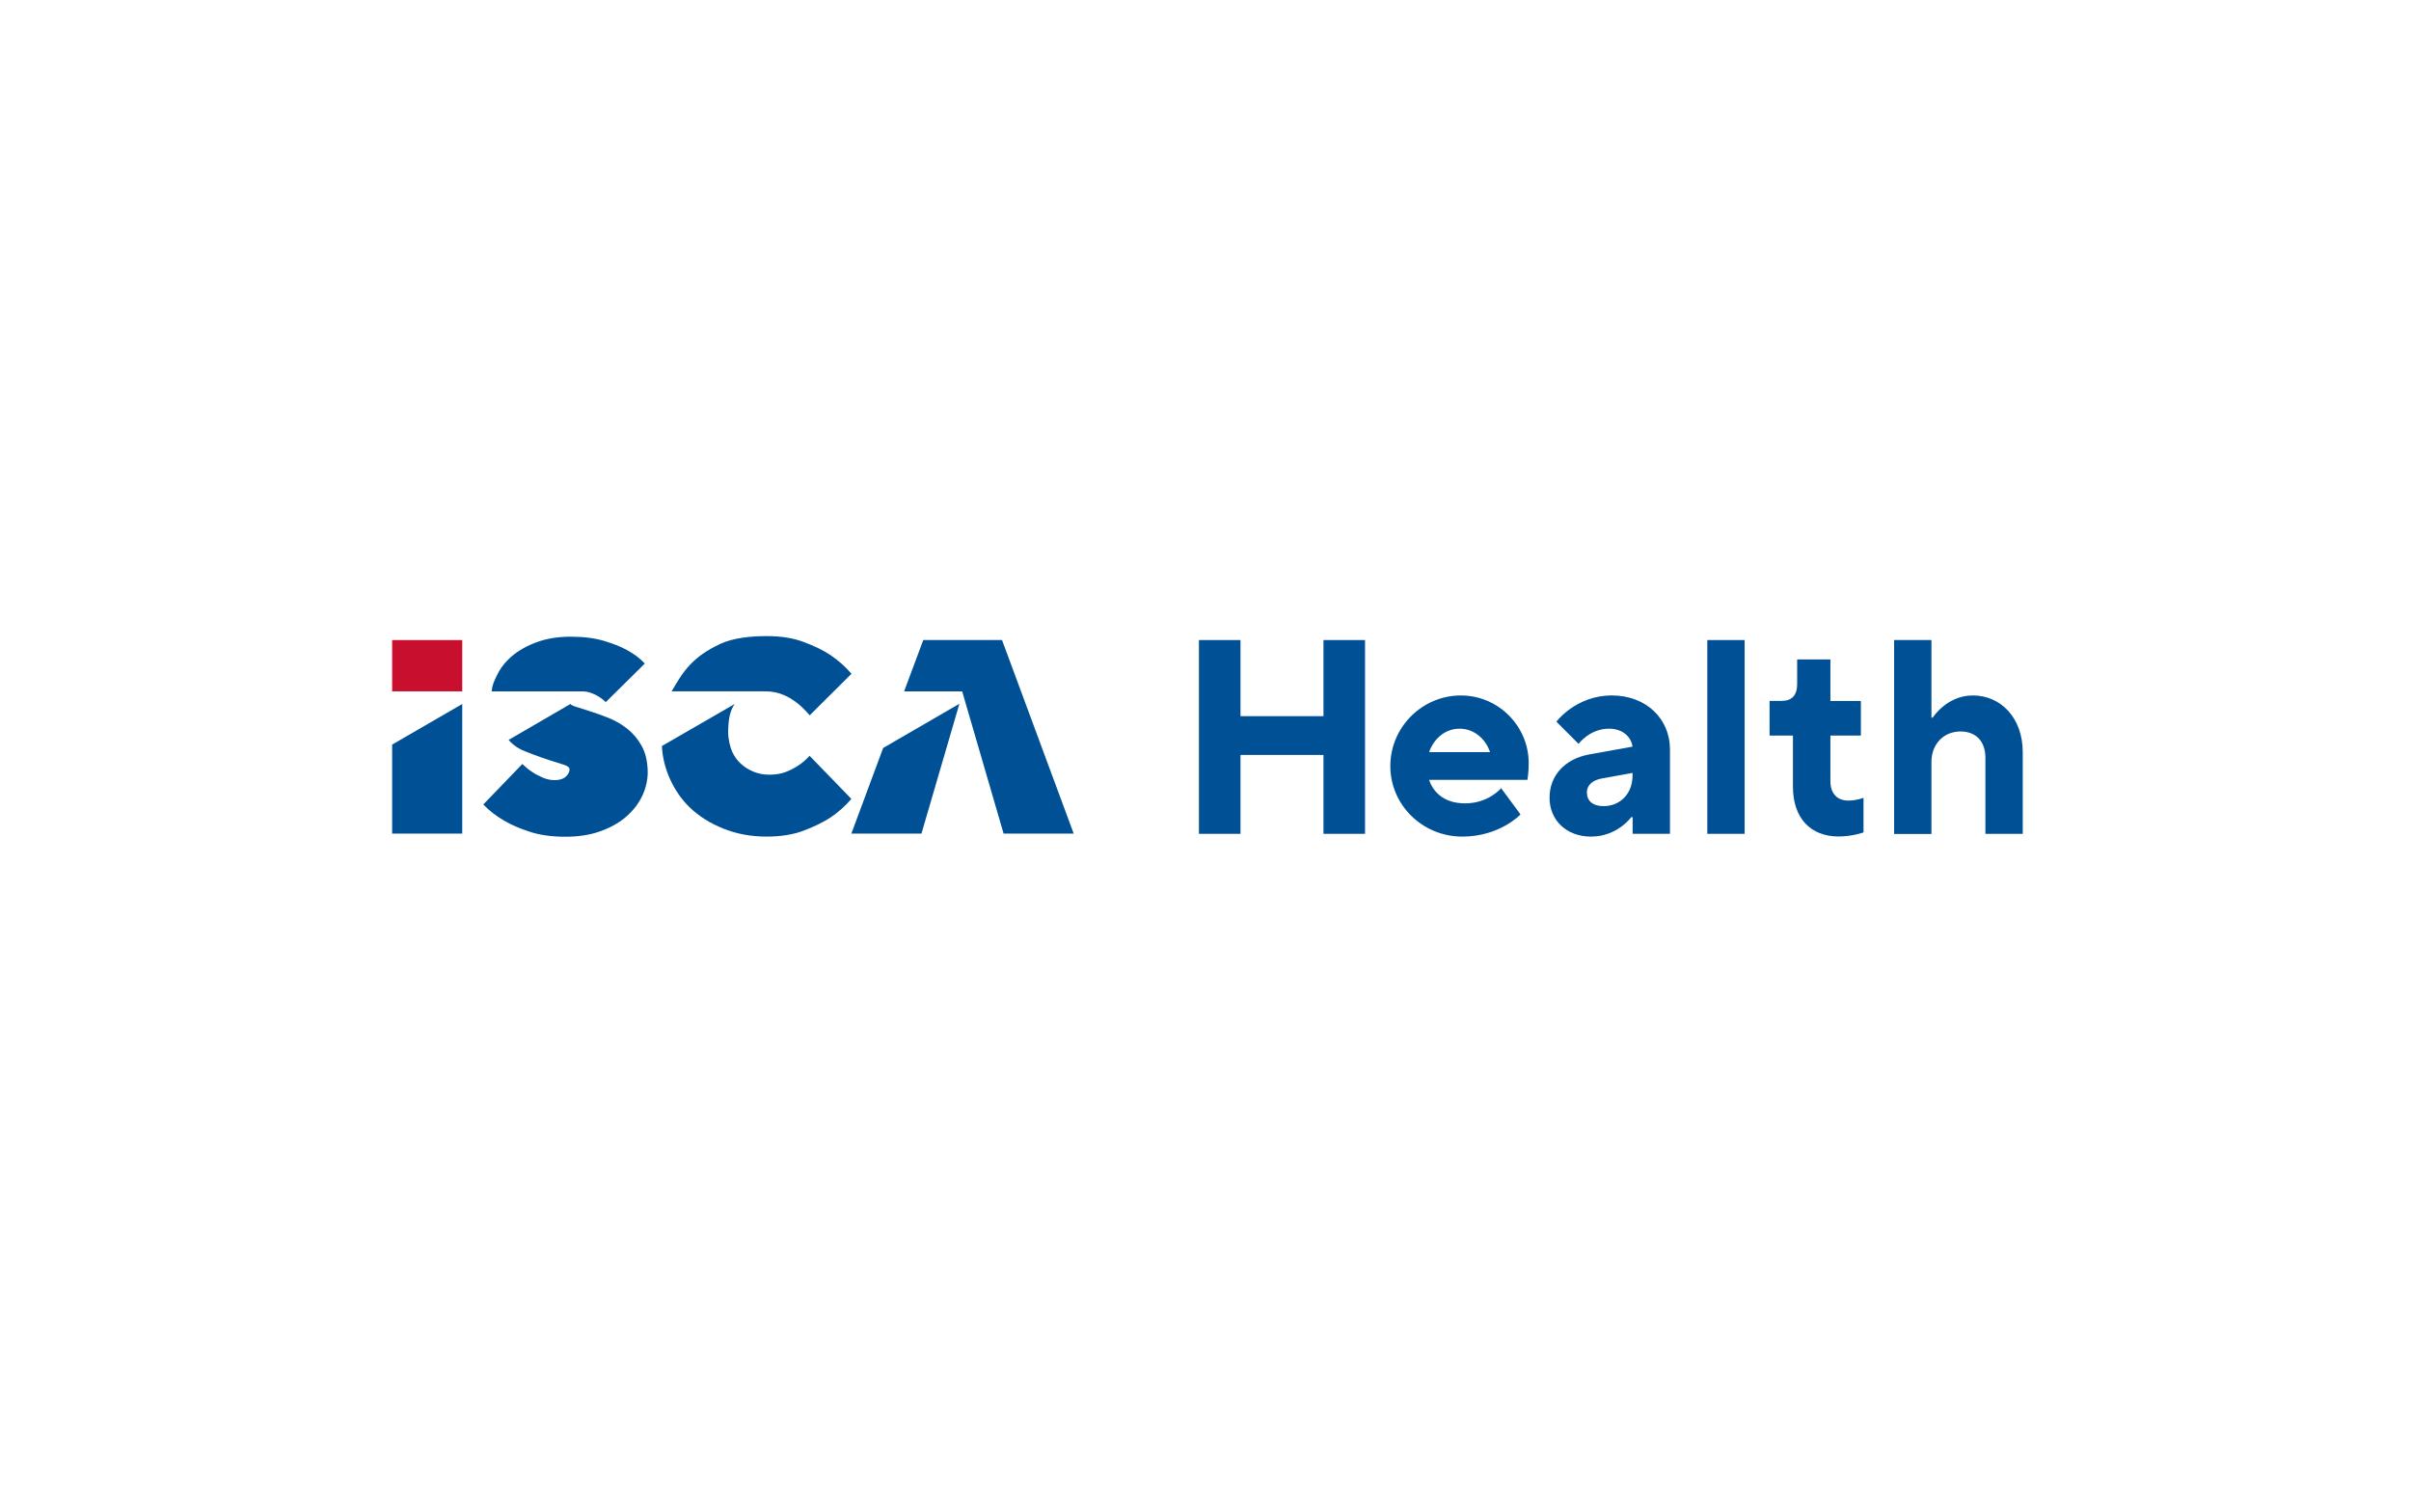 <?xml version="1.0" encoding="utf-8"?>
<!-- Generator: Adobe Illustrator 15.1.0, SVG Export Plug-In . SVG Version: 6.00 Build 0)  -->
<!DOCTYPE svg PUBLIC "-//W3C//DTD SVG 1.1//EN" "http://www.w3.org/Graphics/SVG/1.1/DTD/svg11.dtd">
<svg version="1.1" id="Layer_1" xmlns="http://www.w3.org/2000/svg" xmlns:xlink="http://www.w3.org/1999/xlink" x="0px" y="0px"
	 width="745.51px" height="467.719px" viewBox="0 0 745.51 467.719" enable-background="new 0 0 745.51 467.719"
	 xml:space="preserve">
<g>
	<g>
		<g>
			<g>
				<g>
					<path fill="#005095" d="M236.924,213.803c7.523,0,12.438,6.331,13.444,7.411l12.922-12.848
						c-1.824-2.16-4.021-4.096-6.592-5.846c-2.234-1.453-4.952-2.793-8.192-3.985c-3.24-1.229-7.076-1.825-11.47-1.825
						c-4.767,0-10.428,0.558-14.412,2.458c-8.454,3.985-11.359,8.342-14.934,14.636C207.69,213.766,236.44,213.803,236.924,213.803z
						"/>
					<path fill="#005095" d="M246.941,236.668c-1.117,0.782-2.42,1.453-3.947,2.049c-1.527,0.596-3.24,0.856-5.14,0.856
						c-1.788,0-3.426-0.336-4.953-0.968c-1.527-0.633-2.831-1.49-3.948-2.533s-1.974-2.309-2.607-3.724
						c-0.633-1.415-1.192-4.097-1.192-5.624c0-4.506,0.633-7.001,2.011-9.012l-22.493,12.997c0.298,7.038,3.687,14.188,8.454,18.844
						c2.942,2.867,6.48,5.064,10.576,6.703c4.097,1.639,8.528,2.458,13.295,2.458c4.395,0,8.193-0.596,11.47-1.825
						c3.24-1.229,5.995-2.569,8.192-3.984c2.57-1.714,4.729-3.649,6.592-5.847l-12.922-13.332
						C249.362,234.844,248.208,235.812,246.941,236.668z"/>
				</g>
				<path fill="#005095" d="M179.834,213.803c1.043,0,2.048,0.149,2.942,0.484c0.931,0.335,1.713,0.708,2.383,1.154
					c0.782,0.484,1.49,1.043,2.16,1.676l12.066-11.917c-1.453-1.564-3.277-2.942-5.512-4.171c-1.862-1.042-4.246-1.973-7.076-2.83
					c-2.868-0.856-6.294-1.303-10.278-1.303c-3.948,0-7.448,0.559-10.502,1.676s-5.624,2.57-7.708,4.32
					c-2.086,1.788-3.65,3.798-4.73,6.107c-0.894,1.825-1.377,2.942-1.564,4.804C152.016,213.803,179.201,213.803,179.834,213.803z"
					/>
				<g>
					<polygon fill="#C8102E" points="142.929,213.803 142.929,197.938 121.255,197.938 121.255,213.803 					"/>
					<polygon fill="#005095" points="121.255,230.263 121.255,257.784 142.929,257.784 142.929,217.713 					"/>
				</g>
				<polygon fill="#005095" points="273.085,231.306 263.253,257.784 284.927,257.784 296.658,217.639 				"/>
				<polygon fill="#005095" points="309.841,197.938 285.486,197.938 279.564,213.803 297.515,213.803 310.325,257.784 
					331.999,257.784 				"/>
				<path fill="#005095" d="M198.455,230.748c-1.192-2.16-2.681-3.947-4.469-5.362s-3.724-2.533-5.847-3.389
					c-2.123-0.819-4.059-1.527-5.846-2.085c-1.788-0.559-3.277-1.043-4.469-1.415c-0.708-0.224-1.154-0.484-1.452-0.782
					l-19.104,11.098c2.197,2.569,4.618,3.352,6.74,4.171c2.123,0.819,4.059,1.527,5.847,2.086c1.788,0.559,3.277,1.042,4.469,1.415
					c1.192,0.372,1.788,0.856,1.788,1.414c0,0.82-0.41,1.603-1.192,2.31c-0.819,0.708-1.937,1.043-3.389,1.043
					c-1.266,0-2.495-0.261-3.724-0.782c-1.192-0.521-2.271-1.08-3.203-1.713c-1.117-0.708-2.123-1.563-3.091-2.495l-12.066,12.513
					c1.788,1.899,3.91,3.538,6.405,4.99c2.123,1.267,4.767,2.421,7.97,3.463c3.203,1.043,6.89,1.527,11.023,1.527
					c4.06,0,7.672-0.559,10.837-1.713c3.166-1.117,5.847-2.644,8.006-4.544c2.16-1.899,3.799-4.021,4.916-6.405
					c1.117-2.383,1.676-4.841,1.676-7.336C200.242,235.589,199.646,232.908,198.455,230.748z"/>
			</g>
		</g>
	</g>
	<g>
		<path fill="#005095" d="M370.729,197.938h12.848v23.536h25.659v-23.536h12.848v59.92h-12.848v-24.393h-25.659v24.393h-12.848
			V197.938z"/>
		<path fill="#005095" d="M470.162,251.864c0,0-6.406,6.852-17.987,6.852c-12.401,0-22.27-9.832-22.27-21.823
			s9.831-21.823,21.822-21.823c11.545,0,20.967,9.422,20.967,20.966c0,2.979-0.41,5.14-0.41,5.14h-30.388
			c1.266,3.836,4.692,7.262,11.135,7.262c7.262,0,11.135-4.692,11.135-4.692L470.162,251.864z M460.739,232.609
			c-1.266-3.835-4.692-7.262-9.421-7.262c-4.729,0-8.119,3.427-9.422,7.262H460.739z"/>
		<path fill="#005095" d="M504.795,252.719h-0.409c0,0-4.283,5.996-12.401,5.996c-7.709,0-12.848-5.14-12.848-11.991
			c0-6.854,4.692-12.065,12.401-13.443l13.257-2.384c-0.409-2.979-2.979-5.55-7.262-5.55c-5.995,0-9.421,4.692-9.421,4.692
			l-6.854-6.852c0,0,5.996-8.119,17.131-8.119c10.688,0,17.987,7.262,17.987,16.684v26.105c0,0-8.975,0-11.544,0v-5.14H504.795z
			 M504.795,239.015l-9.421,1.713c-2.98,0.521-4.692,2.123-4.692,4.283c0,2.569,1.712,4.282,5.139,4.282
			c5.14,0,8.975-3.836,8.975-9.423V239.015z"/>
		<path fill="#005095" d="M527.922,197.938h11.544v59.92h-11.544V197.938z"/>
		<path fill="#005095" d="M554.438,227.47h-7.263v-10.725h3.836c2.979,0,4.692-1.713,4.692-5.139v-7.671h10.278v12.848h9.422v10.688
			h-9.422v14.114c0,3.836,2.123,5.996,5.549,5.996c2.57,0,4.692-0.856,4.692-0.856v10.688c0,0-3.426,1.267-7.708,1.267
			c-8.566,0-14.115-5.55-14.115-15.417V227.47H554.438z"/>
		<path fill="#005095" d="M585.682,197.938h11.545v23.983h0.409c0,0,4.283-6.852,12.401-6.852c8.565,0,15.418,6.852,15.418,17.54
			v25.25H613.91v-23.536c0-5.139-2.979-8.118-7.708-8.118c-5.14,0-8.976,3.835-8.976,9.422v22.27h-11.544L585.682,197.938
			L585.682,197.938z"/>
	</g>
</g>
</svg>
